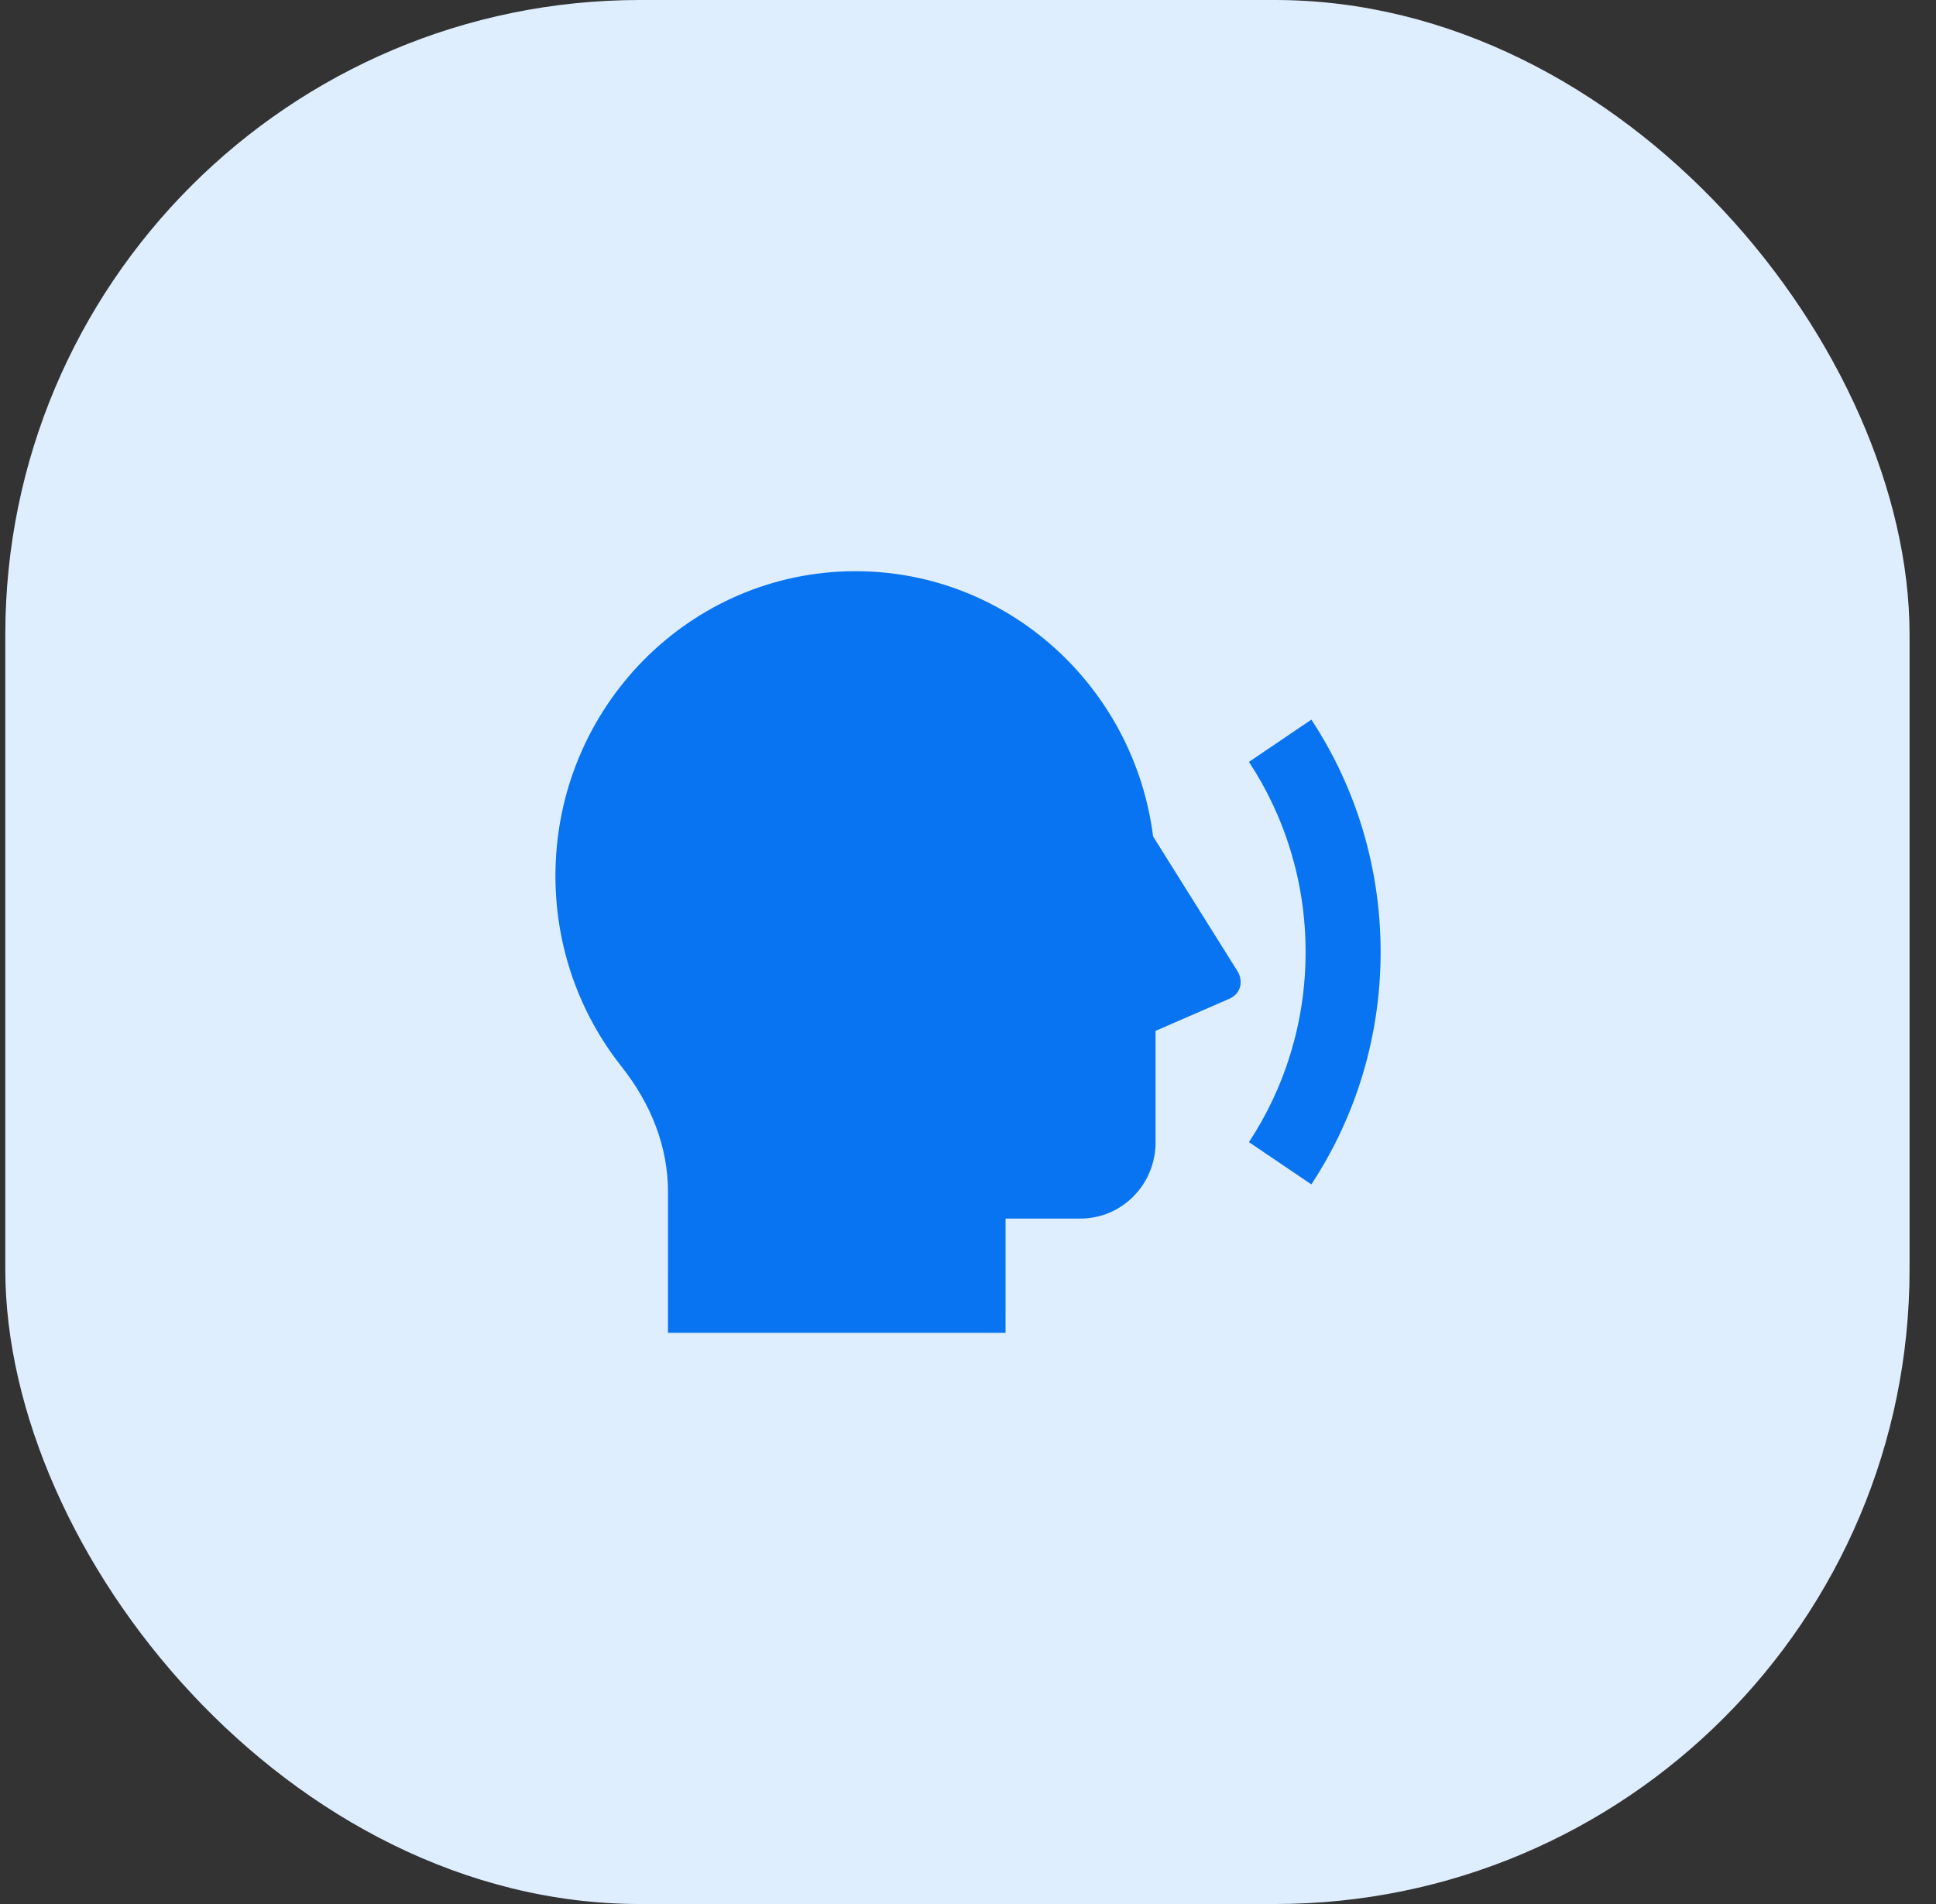 <svg width="61" height="60" viewBox="0 0 61 60" fill="none" xmlns="http://www.w3.org/2000/svg">
<rect x="0" y="0" width="61" height="60" fill="#333333" stroke="none"/>
<rect x="0.167" width="60" height="60" rx="20" fill="#DFEEFF"/>
<path d="M26.956 18C31.763 18 35.732 21.643 36.332 26.358L38.991 30.604C39.166 30.884 39.131 31.302 38.726 31.478L36.41 32.485V36C36.41 37.325 35.352 38.4 34.046 38.4H31.684L31.683 42H21.046L21.047 37.567C21.047 36.15 20.531 34.81 19.576 33.601C18.277 31.958 17.501 29.871 17.501 27.6C17.501 22.298 21.734 18 26.956 18ZM41.319 37.323L39.352 35.992C40.48 34.277 41.137 32.217 41.137 30C41.137 27.784 40.48 25.723 39.352 24.009L41.319 22.677C42.697 24.773 43.501 27.291 43.501 30C43.501 32.709 42.697 35.227 41.319 37.323Z" fill="#0974F2"/>
</svg>
